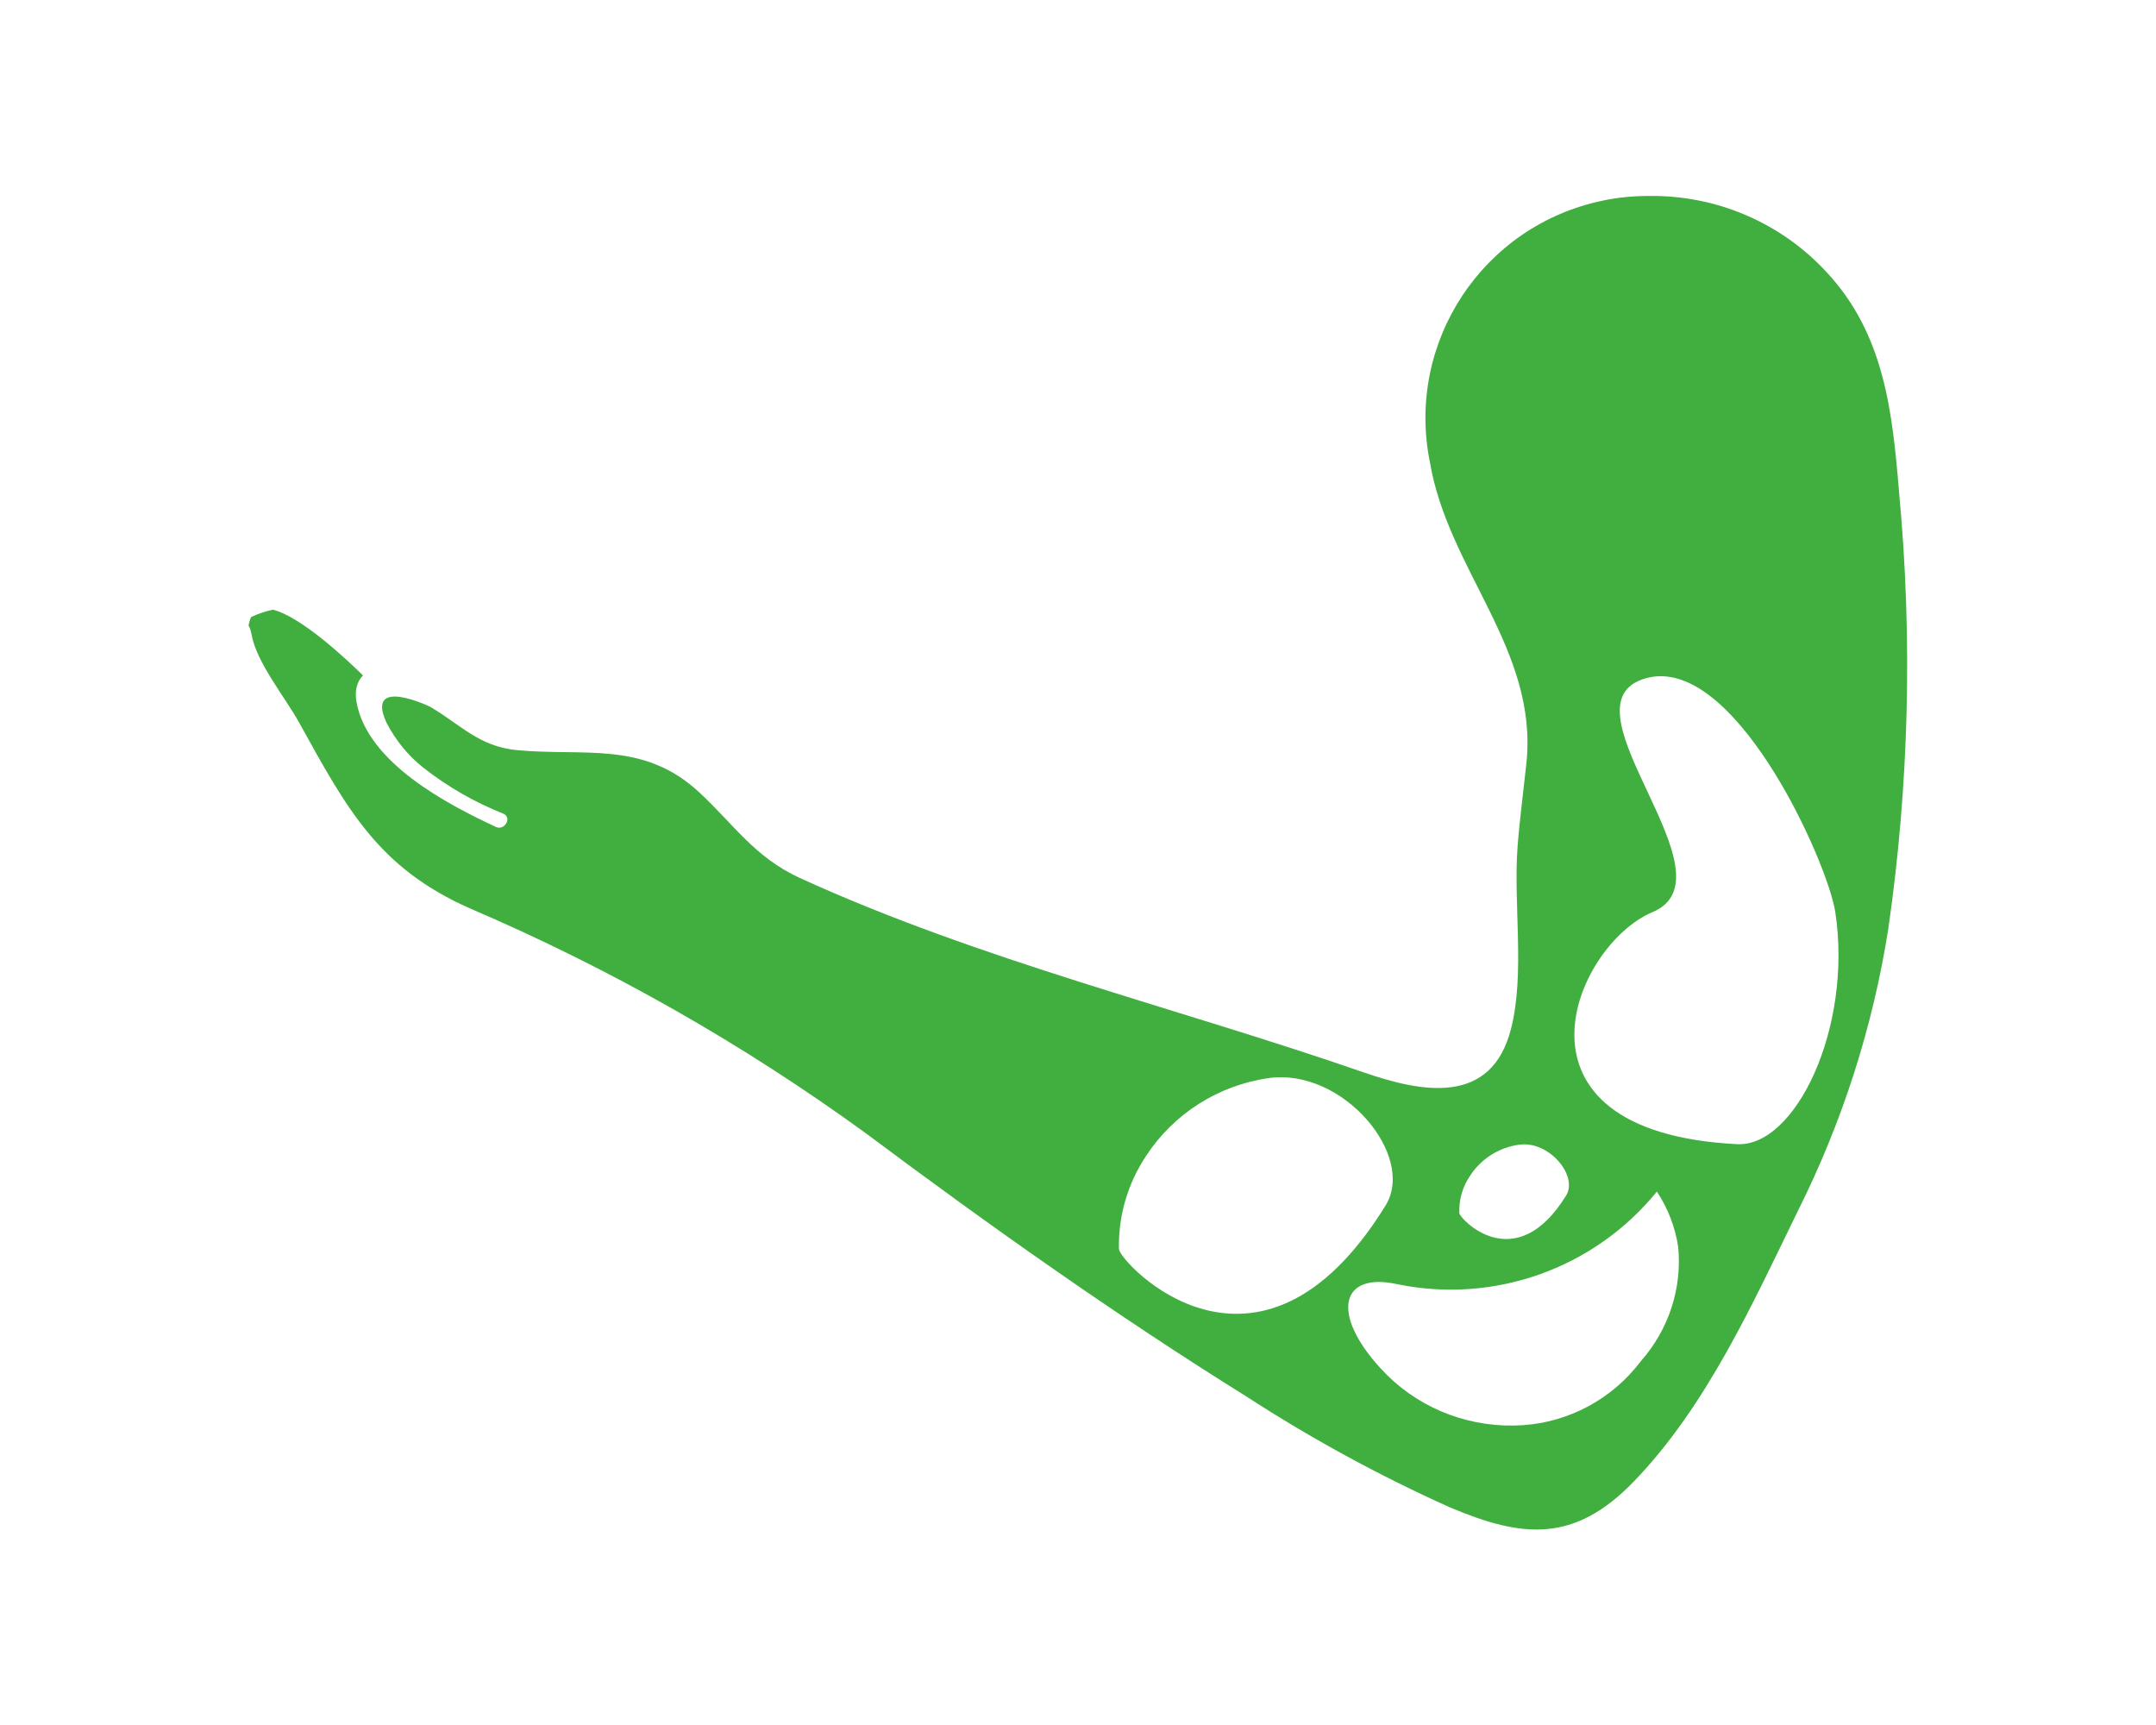 <?xml version="1.0" encoding="utf-8"?>
<!-- Generator: Adobe Illustrator 28.1.0, SVG Export Plug-In . SVG Version: 6.00 Build 0)  -->
<svg version="1.1" id="Capa_1" xmlns="http://www.w3.org/2000/svg" xmlns:xlink="http://www.w3.org/1999/xlink" x="0px" y="0px"
	 viewBox="0 0 80 64" style="enable-background:new 0 0 80 64;" xml:space="preserve">
<style type="text/css">
	.st0{fill:#41AF40;}
	.st1{fill:none;}
</style>
<g>
	<g>
		<path class="st0" d="M14.35,26.83c0.33,0.63,0.78,1.19,1.33,1.63c0.91,0.72,1.92,1.3,3,1.73c0.33,0.15,0.04,0.64-0.28,0.49
			c-1.8-0.84-4.75-2.37-5.17-4.62c-0.08-0.45,0.02-0.78,0.24-1c-0.64-0.63-2.29-2.17-3.34-2.44c-0.24,0.05-0.51,0.13-0.81,0.27
			c-0.05,0.09-0.08,0.21-0.1,0.35c0.01-0.06,0.08,0.11,0.11,0.28c0.18,1.06,1.26,2.36,1.77,3.29c1.79,3.24,2.95,5.39,6.33,6.89
			c5.19,2.22,10.12,5.02,14.69,8.34c4.58,3.42,9.26,6.74,14.11,9.76c2.42,1.57,4.95,2.95,7.58,4.13c2.68,1.13,4.6,1.33,6.82-0.97
			c2.7-2.8,4.4-6.59,6.09-10.05c1.65-3.3,2.78-6.83,3.35-10.47c0.77-5.35,0.9-10.76,0.4-16.14c-0.25-3.01-0.54-5.9-2.7-8.21
			c-1.69-1.83-4.08-2.85-6.57-2.82c-0.58,0-1.15,0.05-1.71,0.17c-4.46,0.91-7.34,5.26-6.43,9.72c0.68,4,4.01,6.94,3.58,11.14
			c-0.11,1.04-0.25,2.08-0.33,3.12c-0.16,2.13,0.28,4.69-0.24,6.74c-0.73,2.9-3.35,2.36-5.49,1.62c-6.95-2.41-14.19-4.14-20.91-7.21
			c-1.67-0.77-2.43-1.97-3.72-3.17c-2.08-1.93-4.27-1.33-6.78-1.57c-1.4-0.14-2.06-0.93-3.18-1.59C16,26.23,13.51,25.04,14.35,26.83
			z M61.32,33.84c3.13-1.32-3.39-7.5-0.42-8.62h0c3.34-1.25,6.92,6.76,7.2,8.62c0.65,4.29-1.48,8.73-3.65,8.61
			C55.45,41.99,58.41,35.06,61.32,33.84z M54.55,43.62c0.41-0.63,1.07-1.05,1.82-1.15c1.1-0.16,2.2,1.15,1.74,1.89
			c-1.9,3.07-3.96,0.84-3.96,0.65C54.13,44.51,54.27,44.03,54.55,43.62z M61.48,44.21c0.41,0.62,0.68,1.32,0.79,2.05
			c0.15,1.53-0.35,3.06-1.36,4.21c-0.08,0.11-0.17,0.21-0.25,0.31c-1.12,1.32-2.76,2.09-4.49,2.11c-1.87,0.03-3.67-0.73-4.93-2.11
			c-1.89-2.05-1.49-3.61,0.63-3.13C55.46,48.38,59.16,47.06,61.48,44.21z M42.53,42.88c1.03-1.57,2.68-2.61,4.53-2.88
			c2.76-0.4,5.5,2.88,4.35,4.73c-4.73,7.66-9.88,2.09-9.89,1.61C41.49,45.11,41.85,43.9,42.53,42.88z"/>
	</g>
	<g>
		<path class="st1" d="M10.66,22.46c-0.36-0.09-0.66-0.04-0.81,0.27C10.15,22.6,10.41,22.51,10.66,22.46z"/>
	</g>
</g>
</svg>
